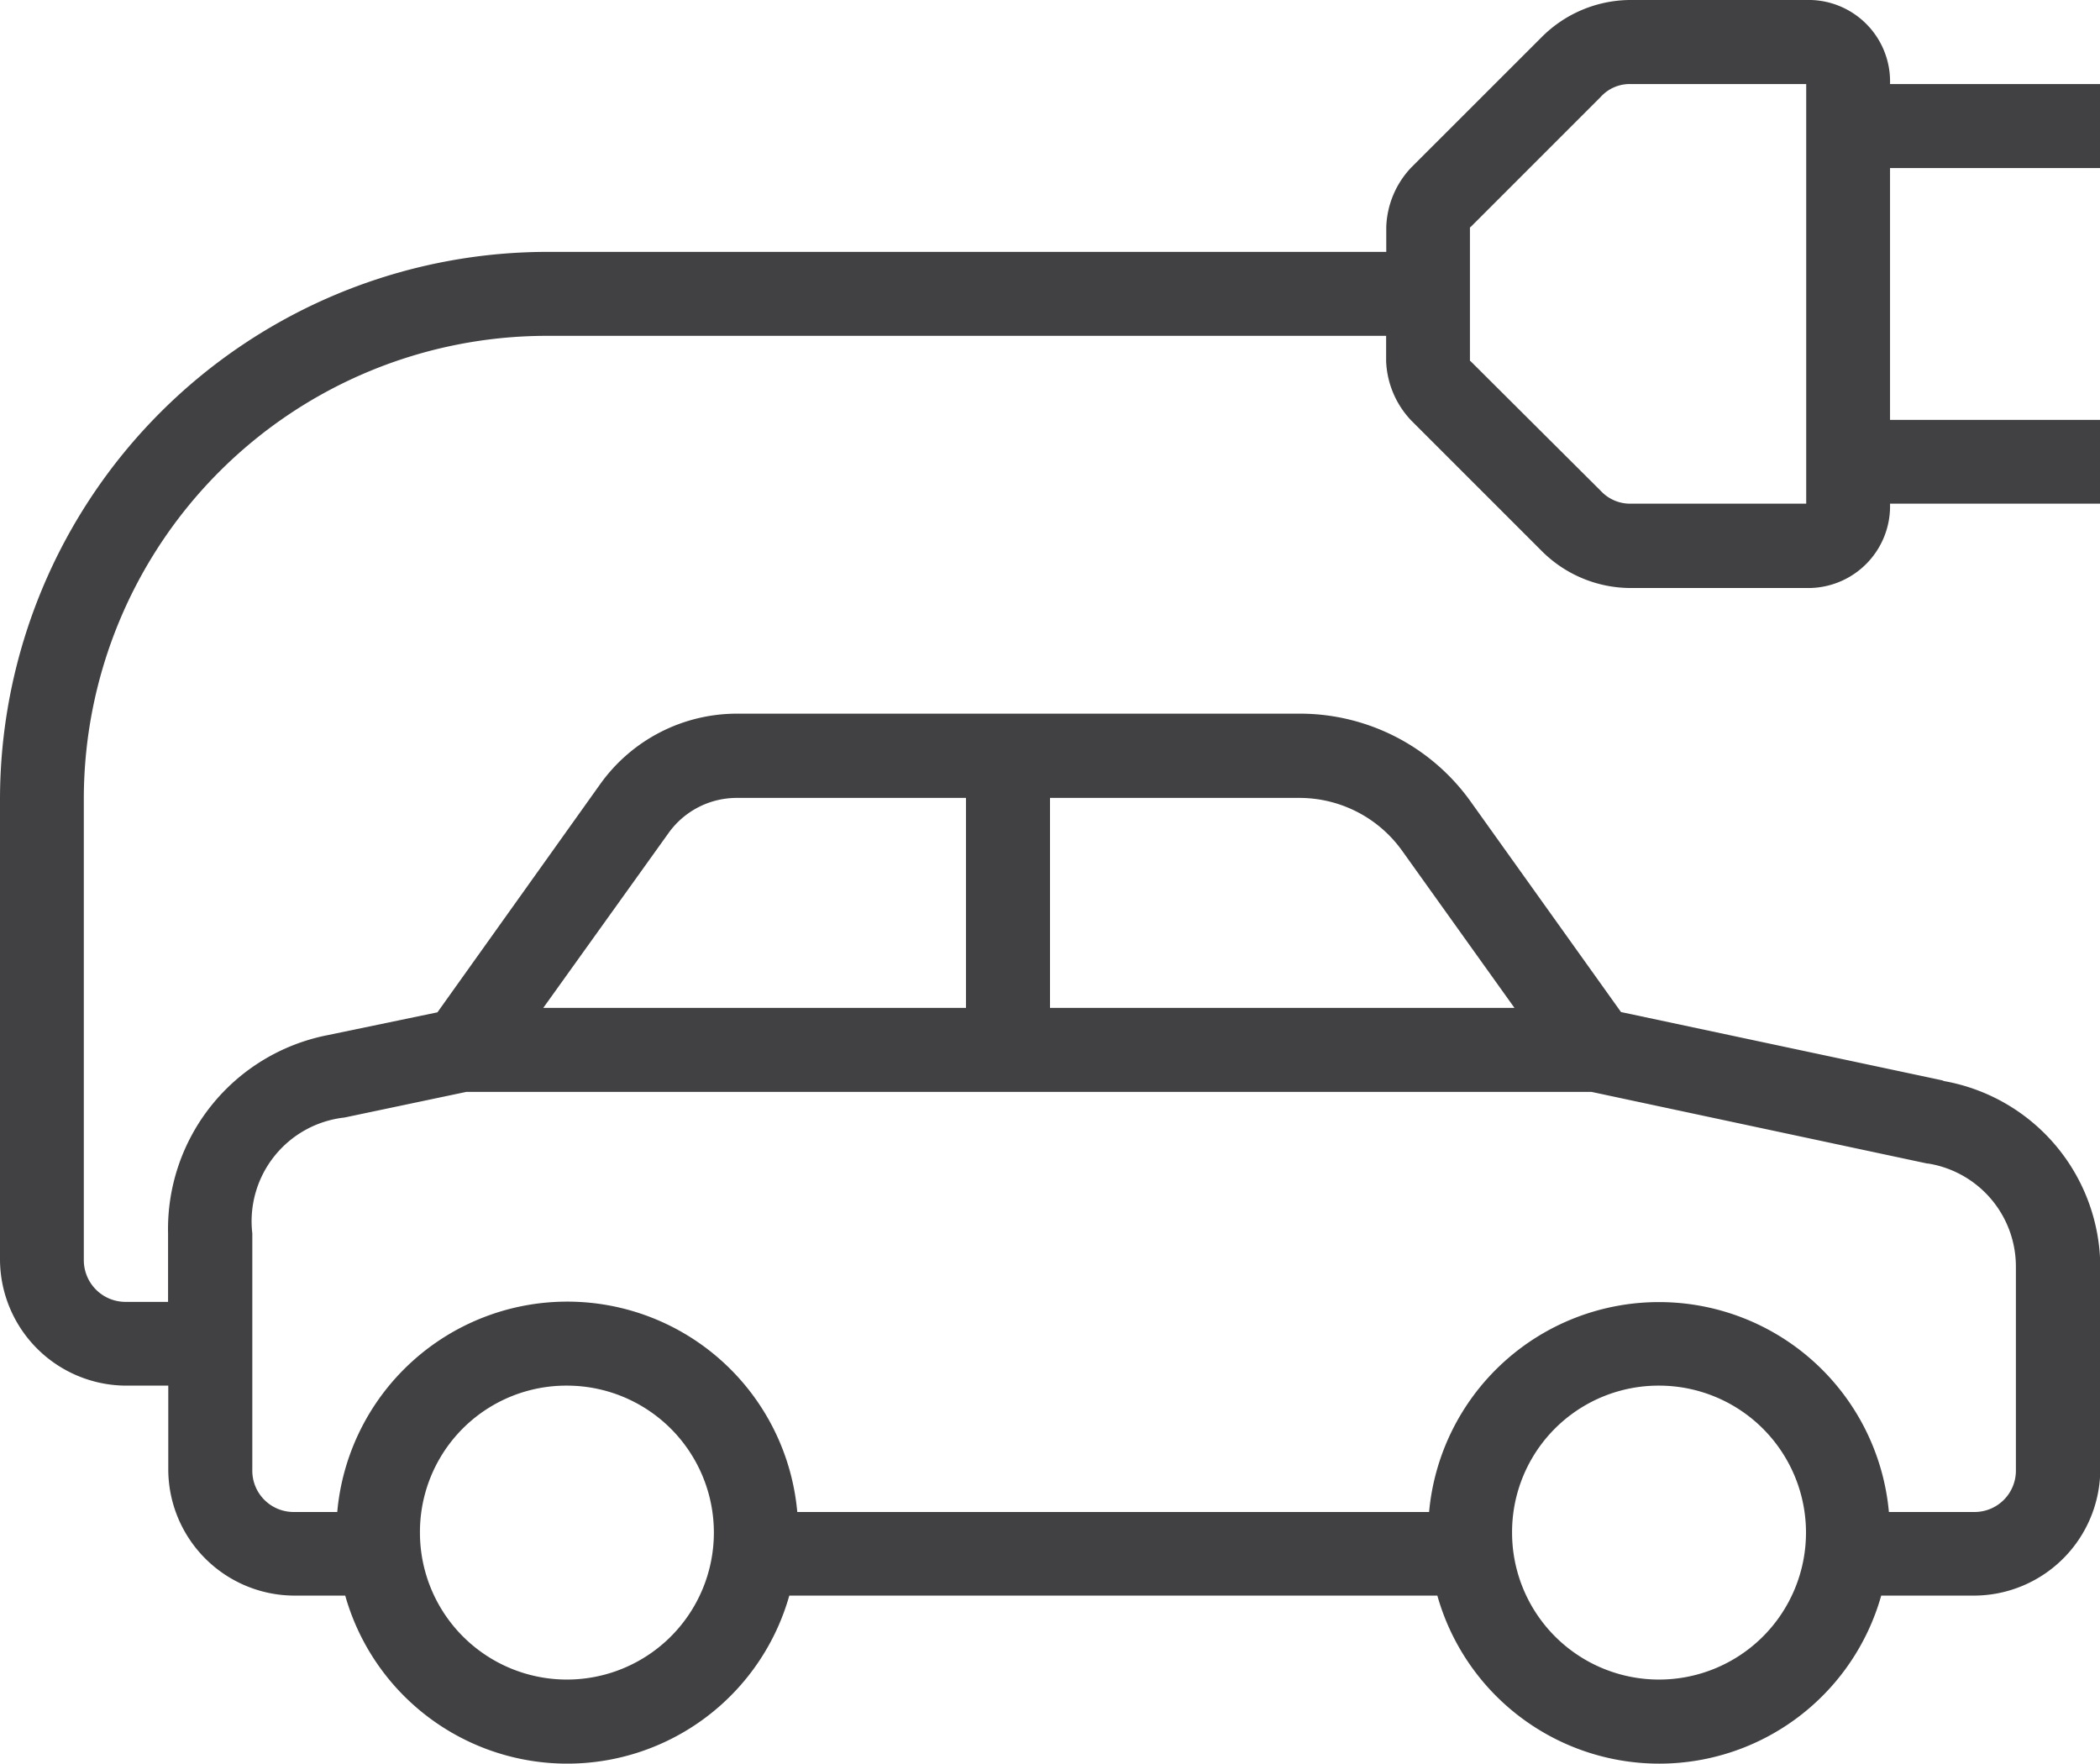 <svg id="Elektromobilita" xmlns="http://www.w3.org/2000/svg" width="29.764" height="25" viewBox="0 0 29.764 25">
  <path id="Path_116" data-name="Path 116" d="M23.1,2.961a1.786,1.786,0,0,0-1.254.531L20,5.337a1.287,1.287,0,0,0-.352.839v.355H7.739A7.765,7.765,0,0,0,0,14.27v6.549A1.794,1.794,0,0,0,1.785,22.6h.6v1.191a1.792,1.792,0,0,0,1.785,1.785h.723a3.27,3.27,0,0,0,6.294,0h9.185a3.268,3.268,0,0,0,6.291,0h1.32a1.794,1.794,0,0,0,1.785-1.785V20.922a2.685,2.685,0,0,0-2.24-2.643l.028,0-4.581-.974-2.13-2.982a2.973,2.973,0,0,0-2.42-1.247H10.445a2.381,2.381,0,0,0-1.939,1L6.2,17.309l-1.559.324a2.8,2.8,0,0,0-2.259,2.809v.971h-.6a.591.591,0,0,1-.594-.594V14.27A6.565,6.565,0,0,1,7.739,7.721H19.646V8.08A1.294,1.294,0,0,0,20,8.919l1.845,1.845a1.786,1.786,0,0,0,1.254.531h2.5A1.16,1.16,0,0,0,26.788,10.1h2.976V8.912H26.788V5.343h2.976V4.152H26.788A1.155,1.155,0,0,0,25.6,2.961Zm0,1.191h2.5V10.1H23.1a.568.568,0,0,1-.412-.182L20.84,8.077s0,0-.006,0V6.182s0,0,.006,0l1.845-1.845A.556.556,0,0,1,23.1,4.152ZM10.445,14.27h3.246v2.976H7.7L9.474,14.77A1.189,1.189,0,0,1,10.445,14.27Zm4.437,0H18.42a1.79,1.79,0,0,1,1.452.748l1.593,2.228H14.882ZM6.608,18.437h15.95l4.757,1.015.013,0a1.48,1.48,0,0,1,1.244,1.467v2.872a.586.586,0,0,1-.594.6H26.772a3.272,3.272,0,0,0-6.517,0H11.3a3.273,3.273,0,0,0-6.52,0h-.61a.586.586,0,0,1-.594-.6V20.441A1.479,1.479,0,0,1,4.883,18.8ZM8.035,22.6a2.083,2.083,0,1,1-2.083,2.083A2.074,2.074,0,0,1,8.035,22.6Zm15.479,0a2.083,2.083,0,1,1-2.083,2.083A2.076,2.076,0,0,1,23.514,22.6Zm0,0" transform="translate(0 -2.961)" fill="#414042"/>
</svg>
